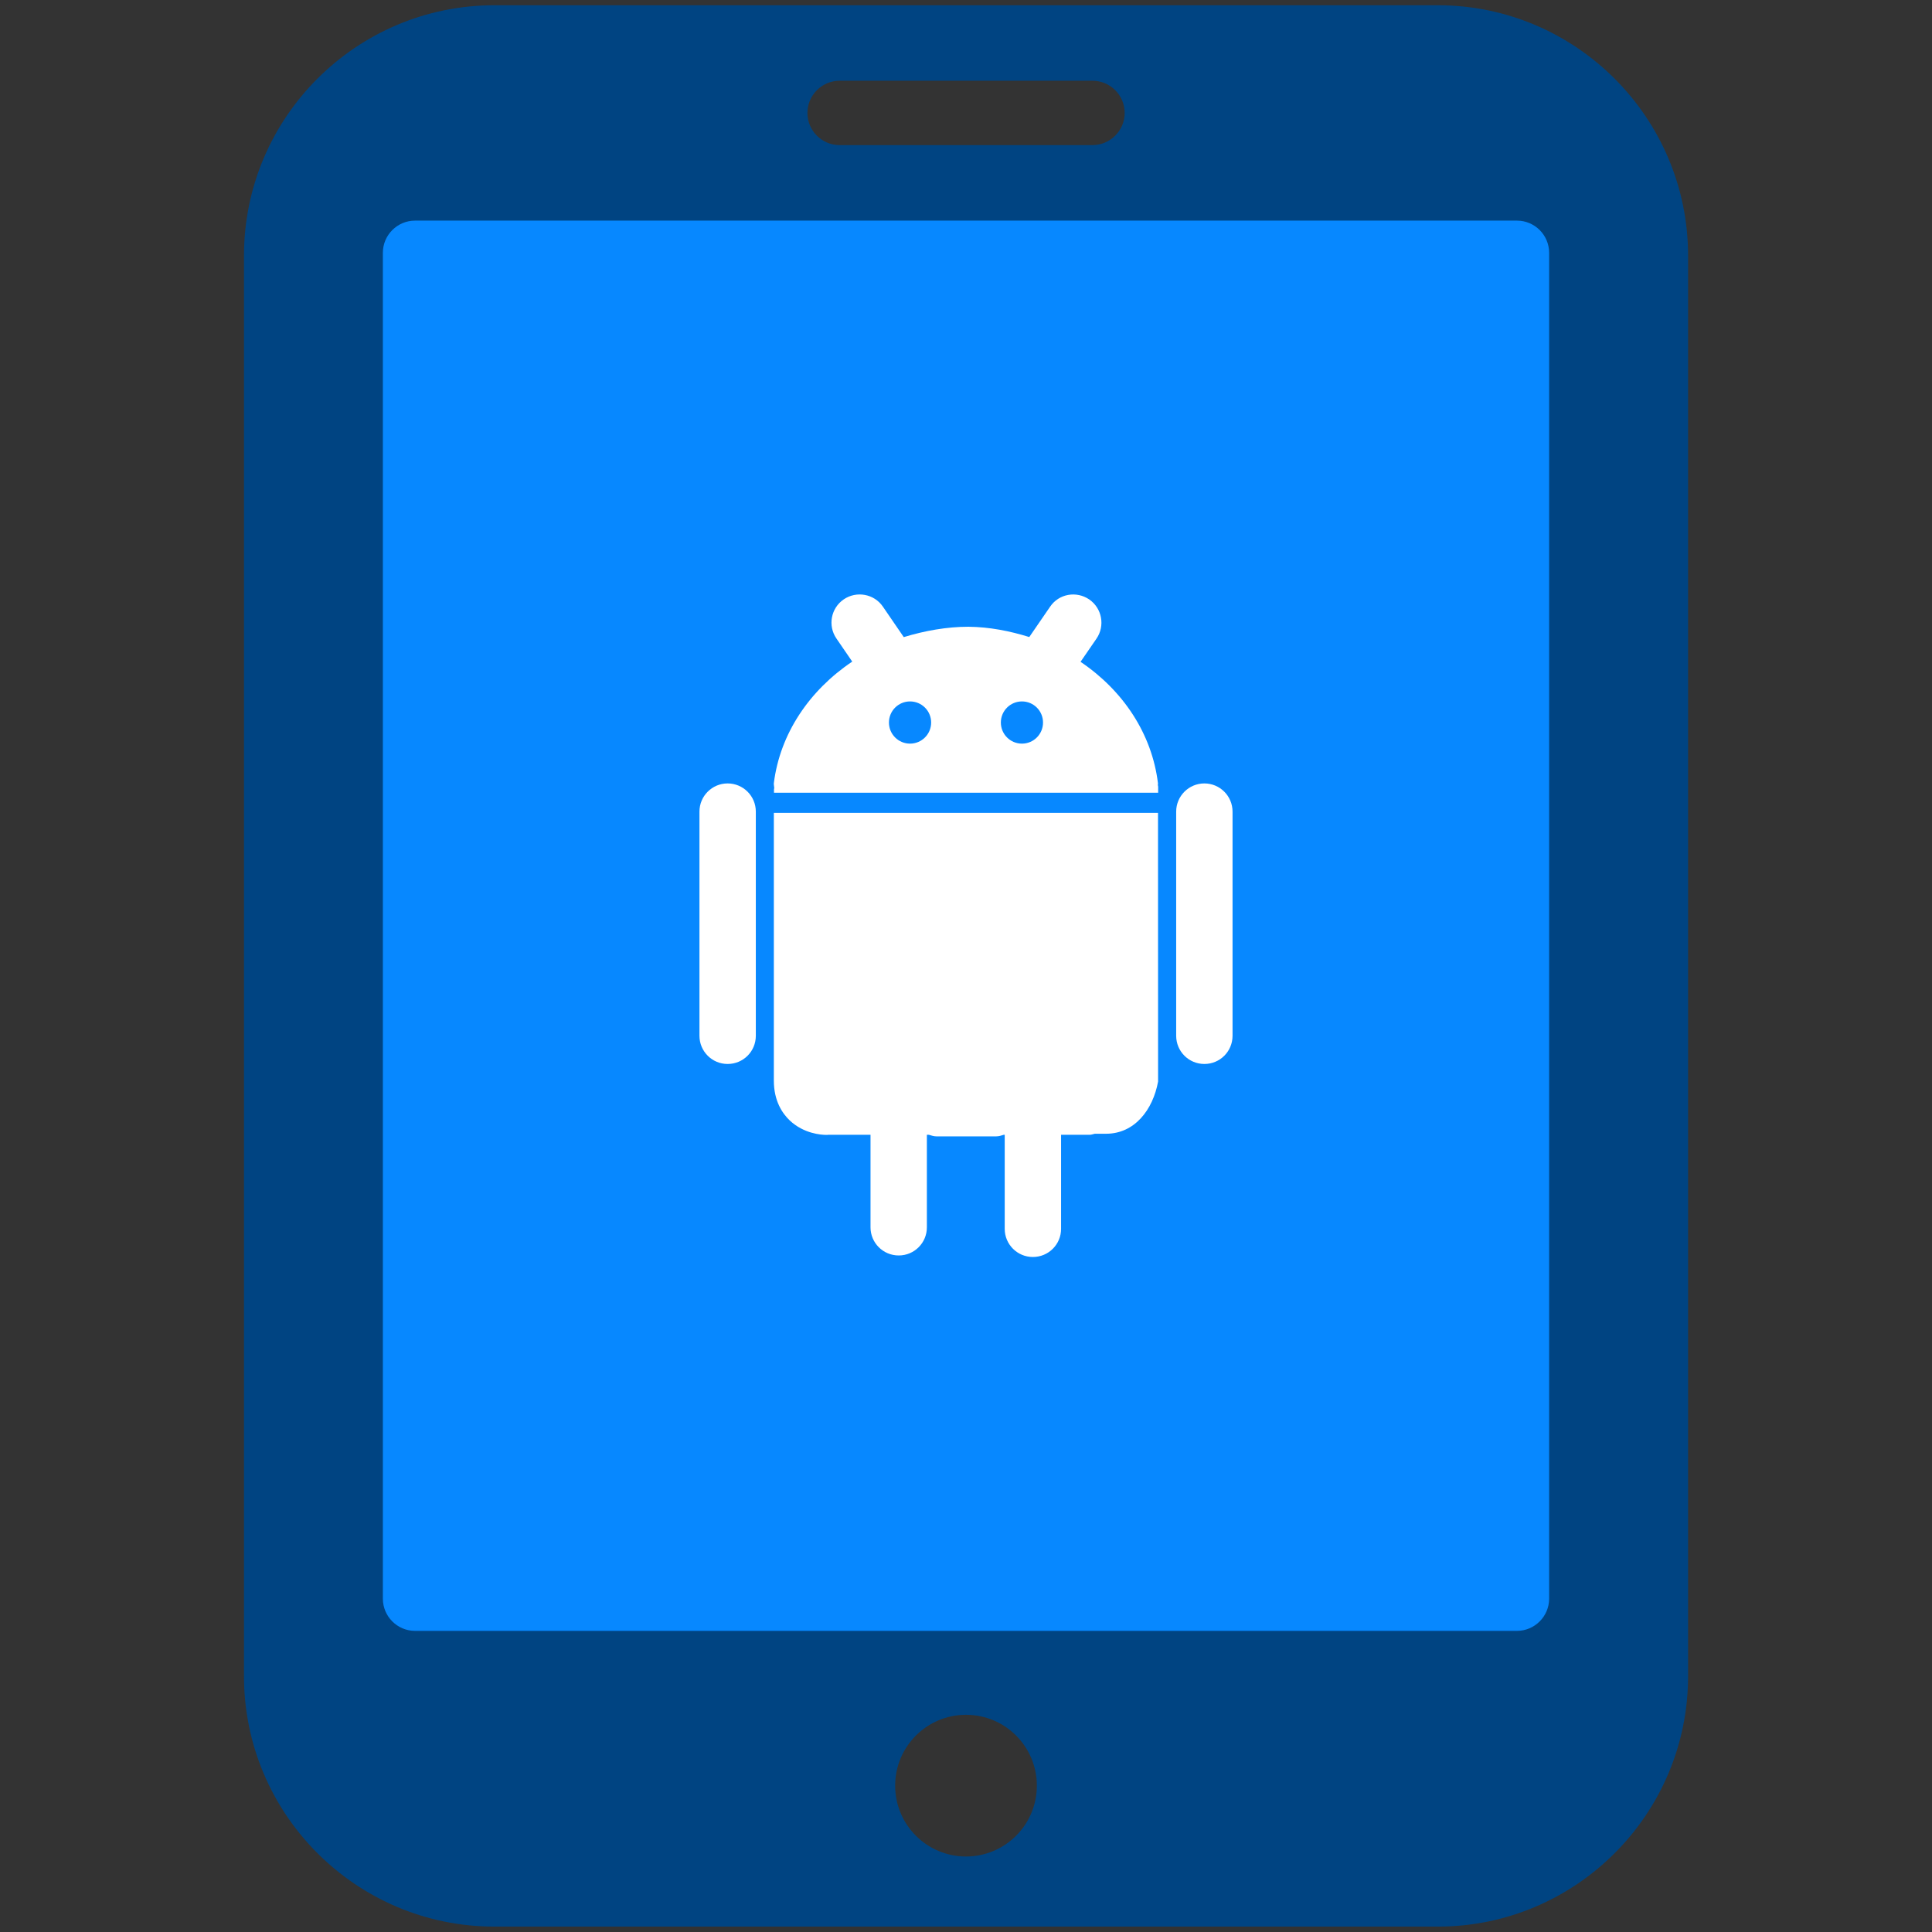 <svg width="52" height="52" viewBox="0 0 52 52" fill="none" xmlns="http://www.w3.org/2000/svg">
<rect x="0" y="0" width="52" height="52" fill="#333333" stroke="none"/>
<path d="M38.695 0.141H13.308C9.59 0.141 6.567 3.165 6.567 6.879V45.116C6.567 48.832 9.592 51.855 13.308 51.855H38.697C42.413 51.855 45.435 48.83 45.435 45.116V6.881C45.435 3.165 42.41 0.141 38.695 0.141ZM26 49.968C24.947 49.968 24.093 49.114 24.093 48.061C24.093 47.008 24.947 46.154 26 46.154C27.053 46.154 27.907 47.008 27.907 48.061C27.907 49.114 27.053 49.968 26 49.968ZM29.402 3.906H22.599C22.12 3.906 21.732 3.516 21.732 3.04C21.732 2.563 22.122 2.173 22.599 2.173H29.404C29.883 2.173 30.271 2.563 30.271 3.04C30.271 3.516 29.881 3.906 29.402 3.906Z" fill="#004482"/>
<path d="M40.829 43.895H11.171C10.693 43.895 10.305 43.505 10.305 43.029V6.804C10.305 6.325 10.695 5.938 11.171 5.938H40.829C41.307 5.938 41.695 6.327 41.695 6.804V43.029C41.695 43.505 41.305 43.895 40.829 43.895Z" fill="#0788FF"/>
<path d="M19.584 21.086C19.166 21.086 18.826 21.426 18.826 21.844V27.878C18.826 28.297 19.164 28.637 19.584 28.637C20.005 28.637 20.343 28.299 20.343 27.878V21.844C20.343 21.426 20.003 21.086 19.584 21.086Z" fill="white"/>
<path d="M32.416 21.086C31.997 21.086 31.657 21.426 31.657 21.844V27.878C31.657 28.297 31.995 28.637 32.416 28.637C32.836 28.637 33.174 28.299 33.174 27.878V21.844C33.174 21.426 32.834 21.086 32.416 21.086Z" fill="white"/>
<path d="M20.828 21.879V29.083C20.828 29.636 21.06 29.971 21.257 30.158C21.632 30.511 22.098 30.546 22.245 30.546C22.267 30.546 22.282 30.546 22.288 30.543H22.908H23.244H23.43V33.033C23.43 33.451 23.768 33.791 24.189 33.791C24.609 33.791 24.947 33.453 24.947 33.033V30.543H25.001C25.066 30.561 25.129 30.585 25.201 30.585H26.817C26.888 30.585 26.951 30.563 27.016 30.543H27.042V33.074C27.042 33.492 27.38 33.832 27.8 33.832C28.221 33.832 28.559 33.494 28.559 33.074V30.543H29.33C29.378 30.543 29.421 30.524 29.467 30.515H29.768C30.544 30.515 31.031 29.865 31.17 29.111L31.168 21.879H20.828Z" fill="white"/>
<path d="M31.163 21.13C31.163 21.115 31.169 21.098 31.167 21.083C31.005 19.748 30.227 18.584 29.083 17.813L29.512 17.189C29.748 16.845 29.662 16.372 29.317 16.134C28.97 15.898 28.498 15.982 28.264 16.329L27.703 17.146C27.178 16.983 26.635 16.875 26.065 16.869C25.488 16.869 24.893 16.975 24.325 17.148L23.764 16.329C23.528 15.982 23.053 15.898 22.709 16.132C22.364 16.368 22.275 16.84 22.512 17.185L22.938 17.807C21.784 18.582 20.995 19.746 20.828 21.078C20.824 21.122 20.837 21.165 20.839 21.208C20.839 21.221 20.832 21.232 20.832 21.245V21.336H31.172V21.174C31.172 21.159 31.165 21.145 31.163 21.13ZM24.494 20.015C24.18 20.015 23.926 19.761 23.926 19.447C23.926 19.133 24.18 18.879 24.494 18.879C24.808 18.879 25.062 19.133 25.062 19.447C25.062 19.761 24.808 20.015 24.494 20.015ZM27.506 20.015C27.192 20.015 26.938 19.761 26.938 19.447C26.938 19.133 27.192 18.879 27.506 18.879C27.82 18.879 28.073 19.133 28.073 19.447C28.073 19.761 27.82 20.015 27.506 20.015Z" fill="white"/>
</svg>
